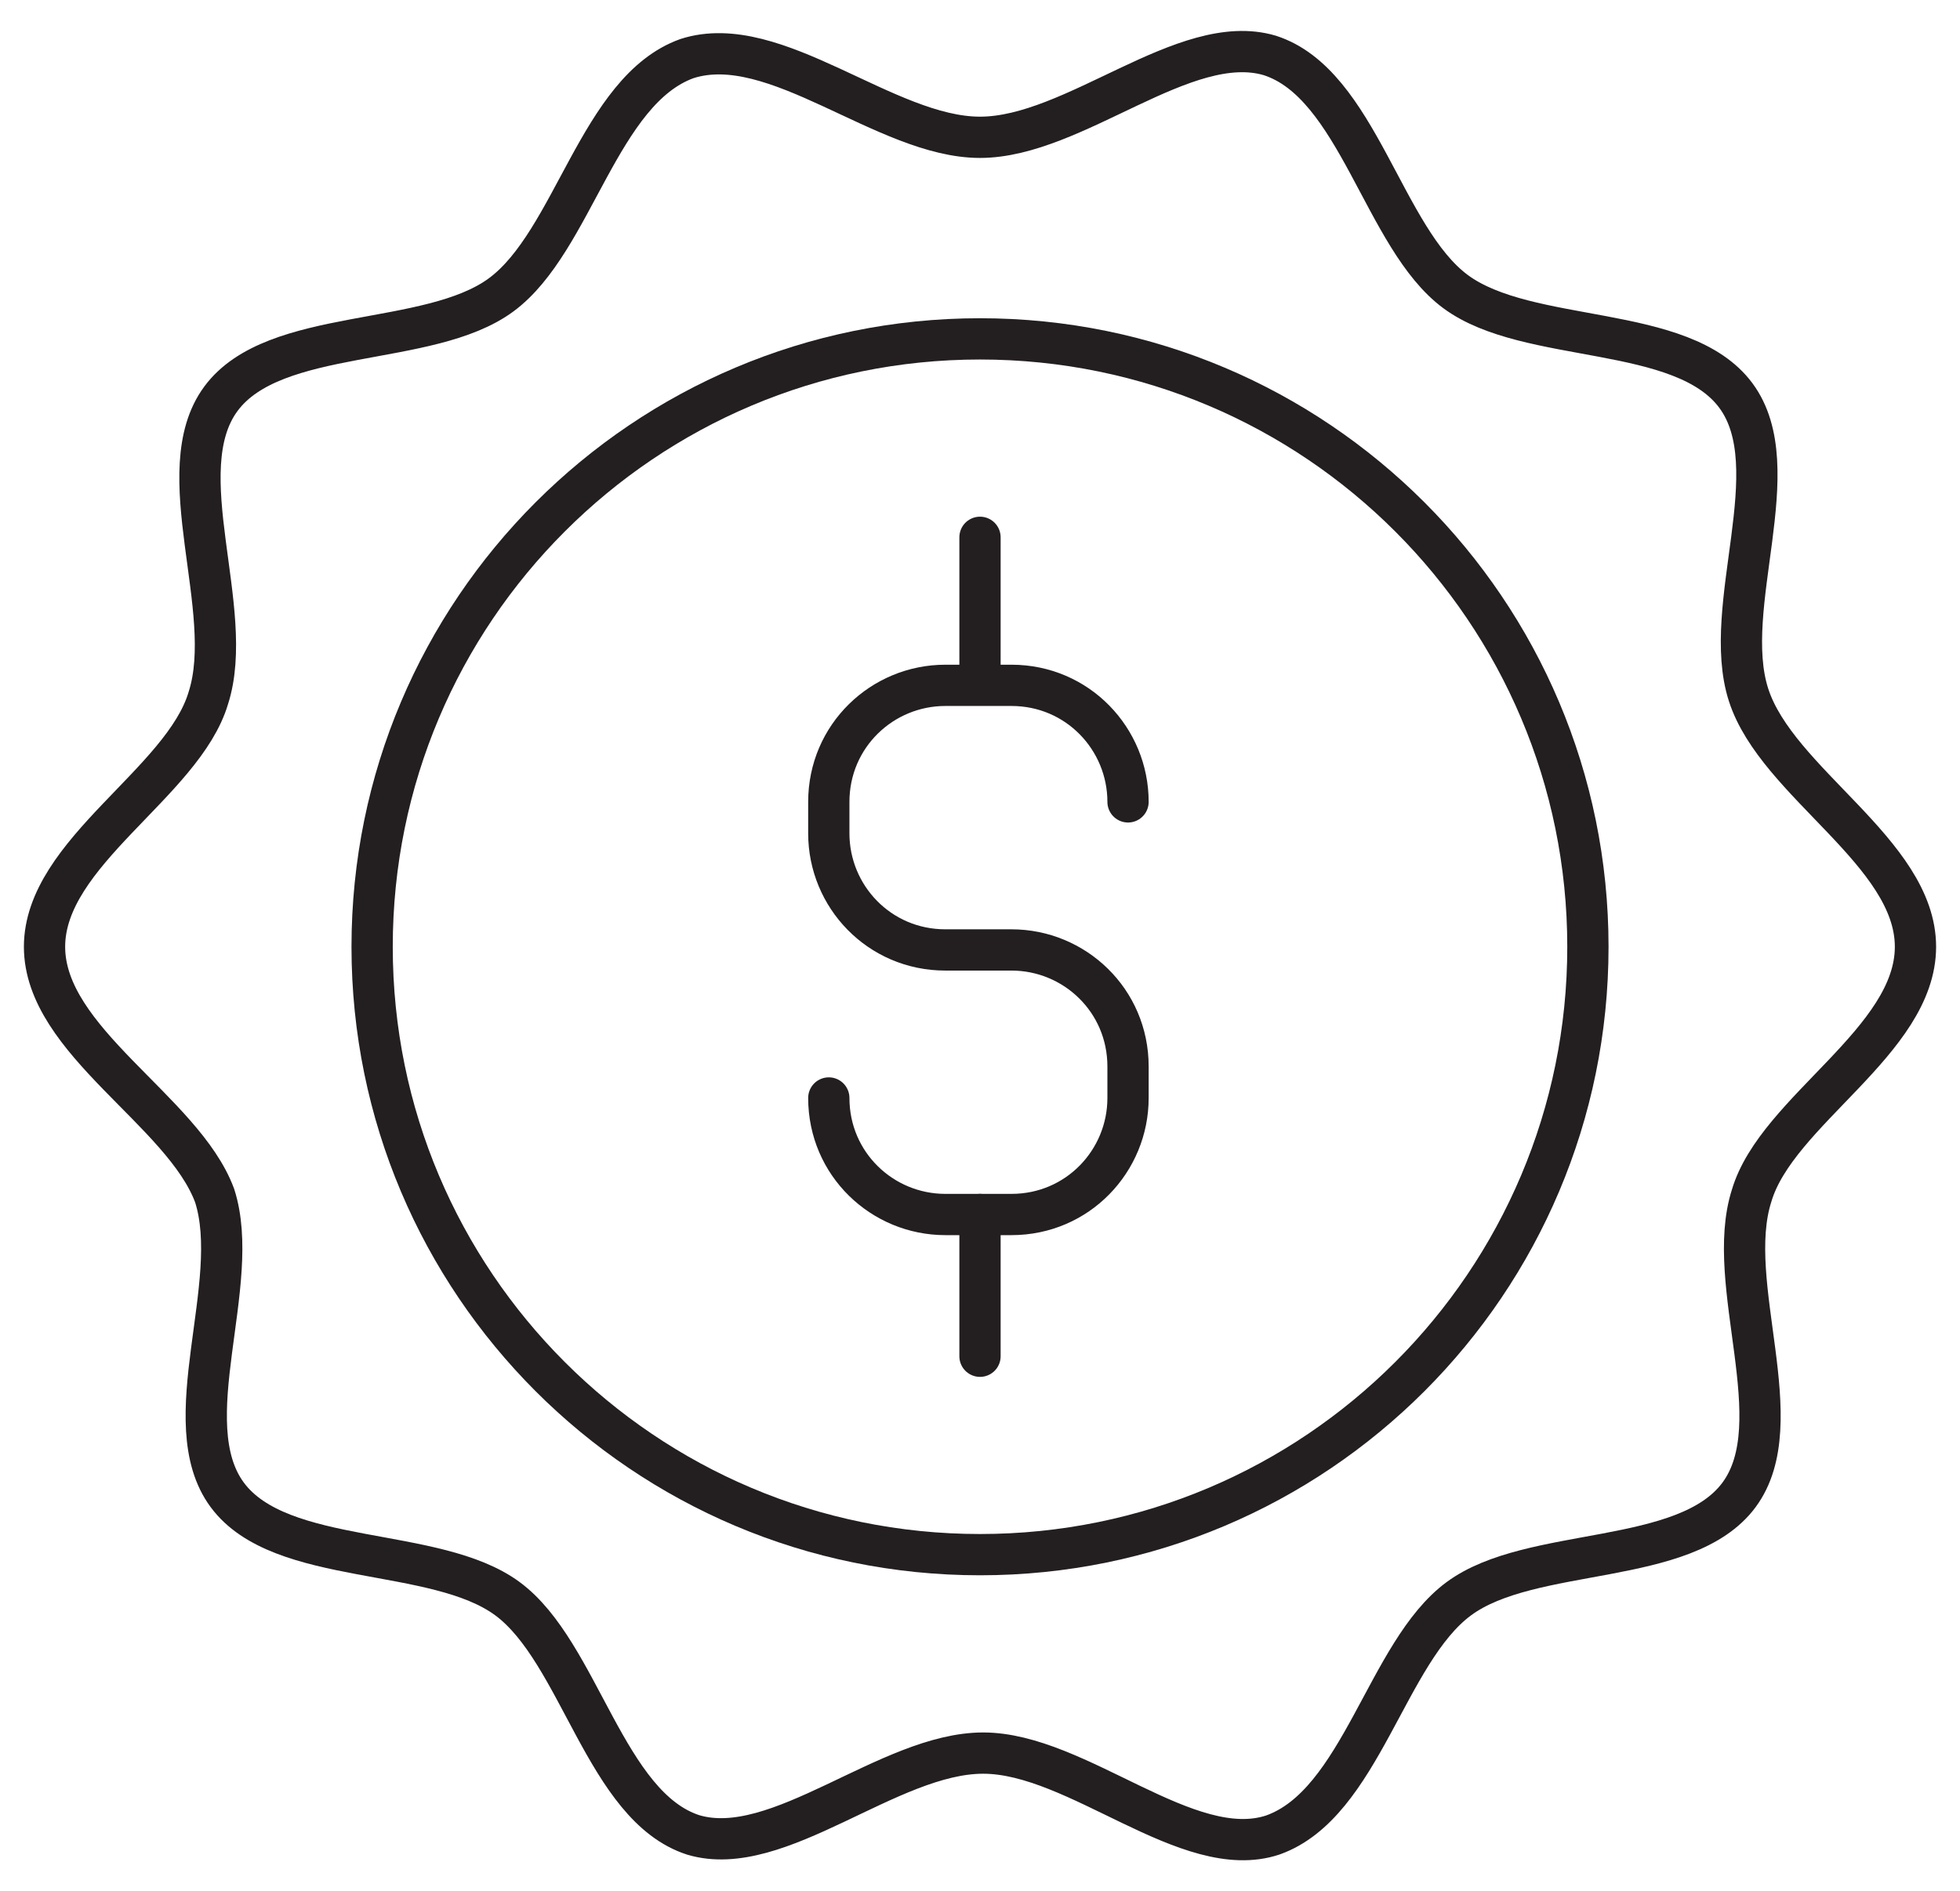 <svg width="57" height="55" viewBox="0 0 57 55" fill="none" xmlns="http://www.w3.org/2000/svg">
<path d="M28.5 45.212C38.264 45.212 46.179 37.297 46.179 27.534C46.179 17.77 38.264 9.855 28.5 9.855C18.737 9.855 10.822 17.77 10.822 27.534C10.822 37.297 18.737 45.212 28.5 45.212Z" stroke="#231F20" stroke-width="1.2" stroke-miterlimit="10" stroke-linecap="round" stroke-linejoin="round"/>
<path d="M55.705 27.534C55.705 30.282 51.674 32.297 50.941 34.77C50.117 37.335 52.132 41.365 50.575 43.472C49.018 45.579 44.53 44.938 42.423 46.495C40.316 48.052 39.583 52.449 37.019 53.364C34.545 54.189 31.34 50.983 28.592 50.983C25.844 50.983 22.638 54.097 20.165 53.364C17.6 52.54 16.867 48.052 14.76 46.495C12.654 44.938 8.165 45.579 6.608 43.472C5.051 41.365 7.066 37.335 6.242 34.77C5.326 32.297 1.295 30.282 1.295 27.534C1.295 24.786 5.326 22.771 6.059 20.298C6.883 17.733 4.868 13.703 6.425 11.596C7.982 9.489 12.47 10.13 14.577 8.573C16.684 7.016 17.417 2.619 19.981 1.703C22.546 0.879 25.752 3.993 28.5 3.993C31.248 3.993 34.454 0.879 36.927 1.612C39.492 2.436 40.224 6.924 42.331 8.481C44.438 10.039 48.926 9.397 50.483 11.504C52.041 13.611 50.026 17.641 50.85 20.206C51.674 22.771 55.705 24.786 55.705 27.534Z" stroke="#231F20" stroke-width="1.2" stroke-miterlimit="10" stroke-linecap="round" stroke-linejoin="round"/>
<path d="M24.103 31.931C24.103 33.854 25.66 35.32 27.492 35.32H29.416C31.34 35.32 32.805 33.763 32.805 31.931V31.015C32.805 29.091 31.248 27.626 29.416 27.626H27.492C25.569 27.626 24.103 26.069 24.103 24.236V23.32C24.103 21.397 25.66 19.931 27.492 19.931H29.416C31.34 19.931 32.805 21.489 32.805 23.32" stroke="#231F20" stroke-width="1.2" stroke-miterlimit="10" stroke-linecap="round" stroke-linejoin="round"/>
<path d="M28.5 15.626V19.748" stroke="#231F20" stroke-width="1.2" stroke-miterlimit="10" stroke-linecap="round" stroke-linejoin="round"/>
<path d="M28.5 35.32V39.442" stroke="#231F20" stroke-width="1.2" stroke-miterlimit="10" stroke-linecap="round" stroke-linejoin="round"/>
</svg>
